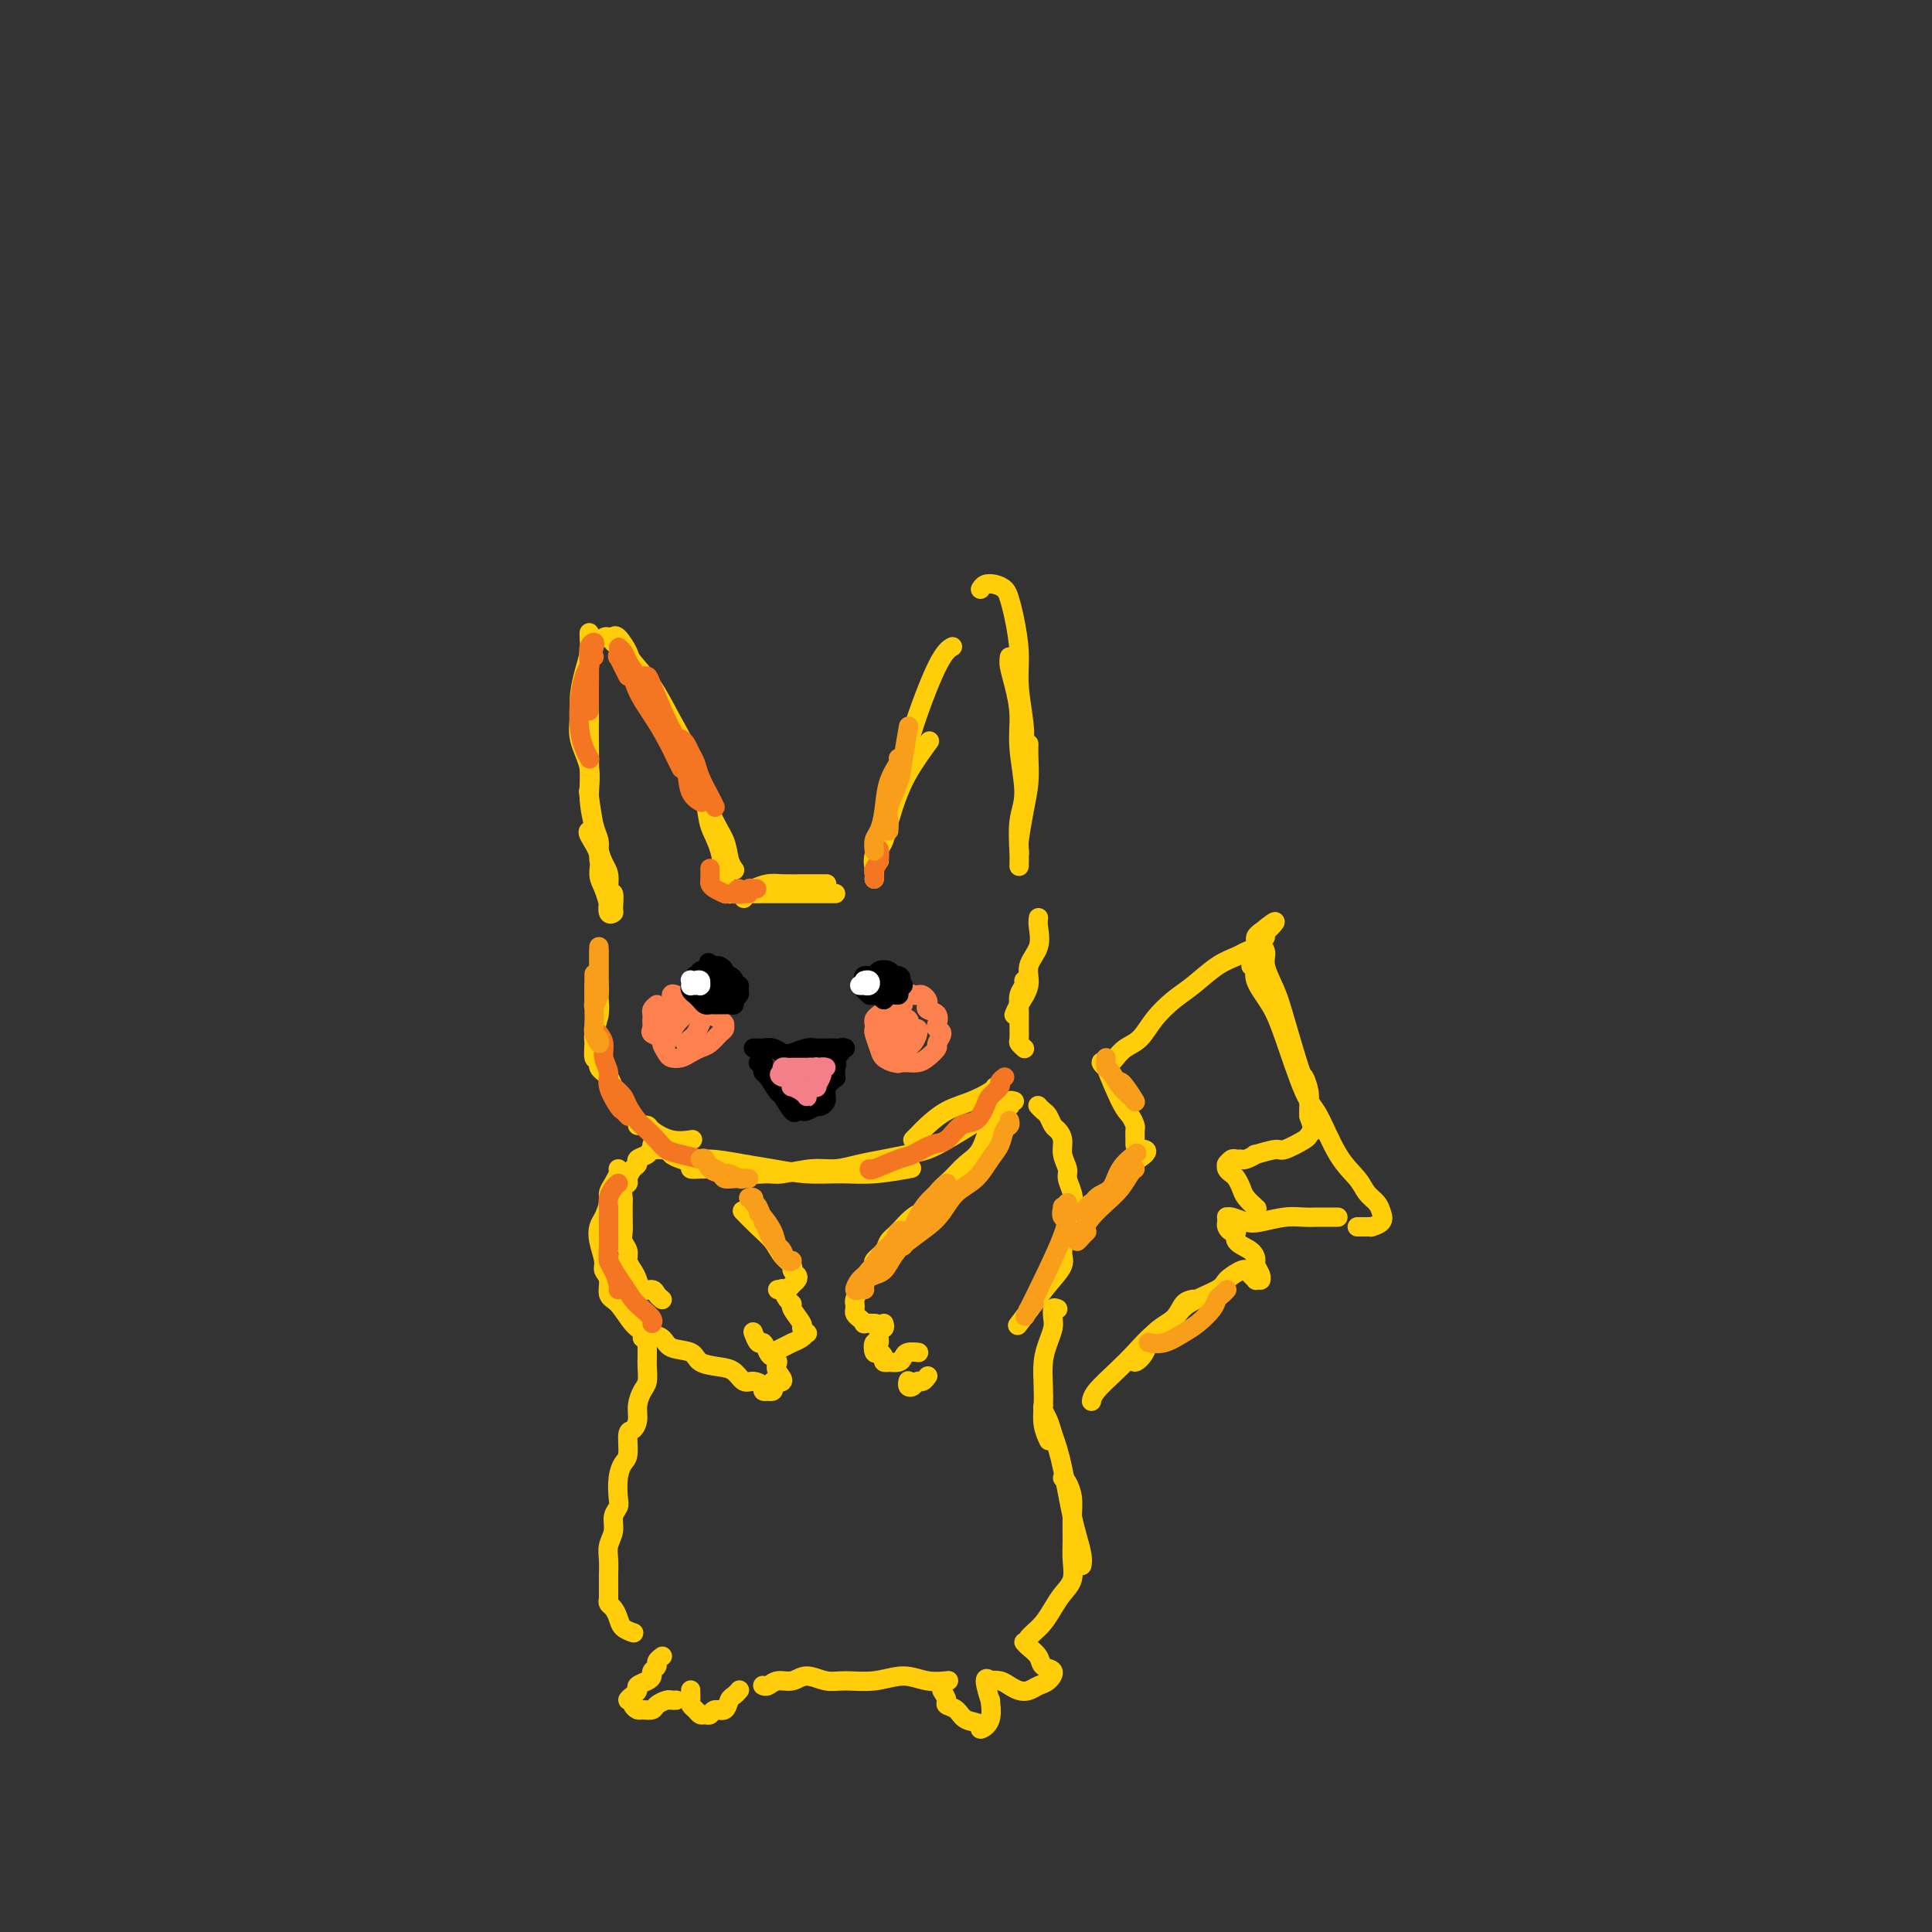 <svg viewBox='0 0 400 400' version='1.1' xmlns='http://www.w3.org/2000/svg' xmlns:xlink='http://www.w3.org/1999/xlink'><rect x="0" y="0" width="400" height="400" fill="#333333" stroke="none"/><g fill='none' stroke='rgb(255,205,10)' stroke-width='4' stroke-linecap='round' stroke-linejoin='round'><path d='M122,142c0.000,0.297 0.000,0.594 0,1c-0.000,0.406 -0.002,0.922 0,2c0.002,1.078 0.006,2.719 0,4c-0.006,1.281 -0.022,2.203 0,5c0.022,2.797 0.082,7.469 0,9c-0.082,1.531 -0.305,-0.080 0,2c0.305,2.080 1.139,7.850 2,11c0.861,3.150 1.748,3.681 2,5c0.252,1.319 -0.132,3.428 0,4c0.132,0.572 0.781,-0.391 1,0c0.219,0.391 0.007,2.135 0,3c-0.007,0.865 0.192,0.850 0,1c-0.192,0.150 -0.774,0.467 -1,0c-0.226,-0.467 -0.097,-1.716 0,-2c0.097,-0.284 0.162,0.397 0,0c-0.162,-0.397 -0.551,-1.872 -1,-3c-0.449,-1.128 -0.957,-1.910 -1,-3c-0.043,-1.090 0.380,-2.488 0,-4c-0.380,-1.512 -1.564,-3.138 -2,-4c-0.436,-0.862 -0.125,-0.961 0,-1c0.125,-0.039 0.062,-0.020 0,0'/><path d='M124,178c-0.021,-0.671 -0.042,-1.343 0,-2c0.042,-0.657 0.147,-1.301 0,-2c-0.147,-0.699 -0.547,-1.453 -1,-3c-0.453,-1.547 -0.959,-3.886 -1,-6c-0.041,-2.114 0.384,-4.004 0,-6c-0.384,-1.996 -1.577,-4.099 -2,-6c-0.423,-1.901 -0.075,-3.602 0,-5c0.075,-1.398 -0.124,-2.494 0,-4c0.124,-1.506 0.569,-3.423 1,-5c0.431,-1.577 0.847,-2.814 1,-4c0.153,-1.186 0.041,-2.319 0,-3c-0.041,-0.681 -0.012,-0.909 0,-1c0.012,-0.091 0.006,-0.046 0,0'/><path d='M125,132c0.269,-0.151 0.538,-0.303 1,0c0.462,0.303 1.115,1.059 2,2c0.885,0.941 2.000,2.067 3,4c1.000,1.933 1.885,4.674 3,7c1.115,2.326 2.462,4.236 3,5c0.538,0.764 0.269,0.382 0,0'/><path d='M127,133c-0.054,-0.340 -0.108,-0.680 0,-1c0.108,-0.320 0.377,-0.618 1,0c0.623,0.618 1.601,2.154 2,3c0.399,0.846 0.221,1.002 1,2c0.779,0.998 2.517,2.839 4,5c1.483,2.161 2.712,4.641 4,7c1.288,2.359 2.636,4.597 4,8c1.364,3.403 2.744,7.970 4,11c1.256,3.030 2.388,4.524 3,6c0.612,1.476 0.703,2.936 1,4c0.297,1.064 0.799,1.733 1,2c0.201,0.267 0.100,0.134 0,0'/><path d='M142,157c0.366,-0.047 0.731,-0.094 1,0c0.269,0.094 0.440,0.331 1,2c0.560,1.669 1.509,4.772 2,7c0.491,2.228 0.523,3.580 1,5c0.477,1.420 1.400,2.906 2,5c0.600,2.094 0.879,4.796 1,6c0.121,1.204 0.084,0.910 0,1c-0.084,0.090 -0.215,0.563 0,1c0.215,0.437 0.776,0.839 1,1c0.224,0.161 0.112,0.080 0,0'/><path d='M154,185c0.569,-0.309 1.139,-0.619 2,-1c0.861,-0.381 2.014,-0.834 3,-1c0.986,-0.166 1.806,-0.044 3,0c1.194,0.044 2.763,0.012 4,0c1.237,-0.012 2.141,-0.003 3,0c0.859,0.003 1.674,0.001 2,0c0.326,-0.001 0.163,-0.000 0,0'/><path d='M154,186c-0.192,-0.423 -0.384,-0.845 0,-1c0.384,-0.155 1.346,-0.041 2,0c0.654,0.041 1.002,0.011 2,0c0.998,-0.011 2.646,-0.003 4,0c1.354,0.003 2.415,0.001 4,0c1.585,-0.001 3.696,-0.000 5,0c1.304,0.000 1.801,0.000 2,0c0.199,-0.000 0.099,-0.000 0,0'/><path d='M181,182c0.049,-0.590 0.097,-1.180 0,-2c-0.097,-0.820 -0.341,-1.870 0,-3c0.341,-1.130 1.265,-2.339 2,-4c0.735,-1.661 1.279,-3.775 2,-6c0.721,-2.225 1.617,-4.561 3,-7c1.383,-2.439 3.252,-4.983 4,-6c0.748,-1.017 0.374,-0.509 0,0'/><path d='M182,178c0.023,0.193 0.047,0.386 0,0c-0.047,-0.386 -0.164,-1.351 0,-2c0.164,-0.649 0.607,-0.983 1,-2c0.393,-1.017 0.734,-2.716 1,-4c0.266,-1.284 0.457,-2.152 1,-4c0.543,-1.848 1.438,-4.678 2,-7c0.562,-2.322 0.790,-4.138 2,-8c1.210,-3.862 3.403,-9.771 5,-13c1.597,-3.229 2.599,-3.780 3,-4c0.401,-0.220 0.200,-0.110 0,0'/><path d='M203,122c0.250,-0.403 0.501,-0.806 1,-1c0.499,-0.194 1.248,-0.178 2,0c0.752,0.178 1.507,0.519 2,1c0.493,0.481 0.724,1.104 1,2c0.276,0.896 0.596,2.065 1,4c0.404,1.935 0.893,4.634 1,7c0.107,2.366 -0.167,4.397 0,7c0.167,2.603 0.776,5.778 1,8c0.224,2.222 0.064,3.492 0,4c-0.064,0.508 -0.032,0.254 0,0'/><path d='M209,136c-0.080,0.534 -0.160,1.069 0,2c0.160,0.931 0.561,2.259 1,4c0.439,1.741 0.916,3.897 1,6c0.084,2.103 -0.226,4.155 0,7c0.226,2.845 0.988,6.484 1,9c0.012,2.516 -0.728,3.908 -1,6c-0.272,2.092 -0.078,4.883 0,6c0.078,1.117 0.039,0.558 0,0'/><path d='M213,154c-0.022,0.838 -0.044,1.675 0,3c0.044,1.325 0.156,3.137 0,5c-0.156,1.863 -0.578,3.778 -1,6c-0.422,2.222 -0.845,4.750 -1,6c-0.155,1.250 -0.042,1.221 0,2c0.042,0.779 0.012,2.365 0,3c-0.012,0.635 -0.006,0.317 0,0'/><path d='M124,197c0.000,-0.147 0.000,-0.294 0,0c0.000,0.294 0.000,1.028 0,2c-0.000,0.972 0.000,2.180 0,3c0.000,0.820 0.000,1.251 0,2c0.000,0.749 0.000,1.817 0,3c-0.000,1.183 0.000,2.481 0,3c0.000,0.519 0.000,0.260 0,0'/><path d='M124,207c0.115,0.851 0.231,1.703 0,3c-0.231,1.297 -0.808,3.041 -1,4c-0.192,0.959 0.000,1.133 0,2c0.000,0.867 -0.192,2.426 0,3c0.192,0.574 0.769,0.164 1,0c0.231,-0.164 0.115,-0.082 0,0'/><path d='M124,215c0.148,0.357 0.295,0.714 0,1c-0.295,0.286 -1.033,0.500 -1,1c0.033,0.500 0.836,1.287 1,2c0.164,0.713 -0.310,1.354 0,2c0.310,0.646 1.403,1.297 2,2c0.597,0.703 0.699,1.459 1,2c0.301,0.541 0.800,0.869 1,1c0.200,0.131 0.100,0.066 0,0'/><path d='M132,233c0.821,-0.053 1.643,-0.105 2,0c0.357,0.105 0.250,0.368 1,1c0.750,0.632 2.356,1.632 4,2c1.644,0.368 3.327,0.105 4,0c0.673,-0.105 0.337,-0.053 0,0'/><path d='M135,237c0.184,0.485 0.369,0.970 1,1c0.631,0.030 1.709,-0.396 3,0c1.291,0.396 2.794,1.612 4,2c1.206,0.388 2.116,-0.054 4,0c1.884,0.054 4.741,0.604 7,1c2.259,0.396 3.920,0.638 6,1c2.080,0.362 4.579,0.843 7,1c2.421,0.157 4.762,-0.009 7,0c2.238,0.009 4.372,0.195 7,0c2.628,-0.195 5.751,-0.770 7,-1c1.249,-0.230 0.625,-0.115 0,0'/><path d='M215,190c-0.064,0.489 -0.129,0.977 0,2c0.129,1.023 0.451,2.579 0,4c-0.451,1.421 -1.676,2.707 -2,4c-0.324,1.293 0.253,2.594 0,4c-0.253,1.406 -1.337,2.917 -2,4c-0.663,1.083 -0.904,1.738 -1,2c-0.096,0.262 -0.048,0.131 0,0'/><path d='M213,203c-0.453,-0.072 -0.906,-0.144 -1,0c-0.094,0.144 0.171,0.504 0,1c-0.171,0.496 -0.779,1.127 -1,2c-0.221,0.873 -0.056,1.989 0,3c0.056,1.011 0.001,1.917 0,3c-0.001,1.083 0.051,2.342 0,3c-0.051,0.658 -0.206,0.716 0,1c0.206,0.284 0.773,0.796 1,1c0.227,0.204 0.113,0.102 0,0'/><path d='M206,225c-0.092,0.236 -0.185,0.472 -1,1c-0.815,0.528 -2.353,1.348 -4,2c-1.647,0.652 -3.404,1.138 -5,2c-1.596,0.862 -3.030,2.101 -4,3c-0.970,0.899 -1.477,1.457 -2,2c-0.523,0.543 -1.064,1.069 -1,1c0.064,-0.069 0.733,-0.734 1,-1c0.267,-0.266 0.134,-0.133 0,0'/><path d='M207,228c-0.254,0.236 -0.507,0.473 -1,1c-0.493,0.527 -1.225,1.346 -2,2c-0.775,0.654 -1.592,1.145 -3,2c-1.408,0.855 -3.408,2.074 -5,3c-1.592,0.926 -2.778,1.559 -4,2c-1.222,0.441 -2.481,0.692 -4,1c-1.519,0.308 -3.299,0.675 -5,1c-1.701,0.325 -3.322,0.609 -5,1c-1.678,0.391 -3.414,0.890 -5,1c-1.586,0.110 -3.022,-0.171 -5,0c-1.978,0.171 -4.497,0.792 -6,1c-1.503,0.208 -1.992,0.003 -3,0c-1.008,-0.003 -2.537,0.196 -4,0c-1.463,-0.196 -2.860,-0.788 -4,-1c-1.140,-0.212 -2.024,-0.046 -3,0c-0.976,0.046 -2.045,-0.029 -3,0c-0.955,0.029 -1.797,0.162 -2,0c-0.203,-0.162 0.233,-0.618 0,-1c-0.233,-0.382 -1.135,-0.690 -2,-1c-0.865,-0.310 -1.695,-0.622 -2,-1c-0.305,-0.378 -0.087,-0.822 0,-1c0.087,-0.178 0.044,-0.089 0,0'/><path d='M210,228c-0.410,-0.128 -0.820,-0.255 -1,0c-0.180,0.255 -0.130,0.894 0,1c0.130,0.106 0.341,-0.320 0,0c-0.341,0.320 -1.235,1.387 -2,2c-0.765,0.613 -1.402,0.772 -2,2c-0.598,1.228 -1.156,3.526 -2,5c-0.844,1.474 -1.972,2.123 -3,3c-1.028,0.877 -1.955,1.982 -3,3c-1.045,1.018 -2.206,1.949 -3,3c-0.794,1.051 -1.220,2.221 -2,3c-0.780,0.779 -1.916,1.168 -3,2c-1.084,0.832 -2.118,2.106 -3,3c-0.882,0.894 -1.613,1.406 -2,2c-0.387,0.594 -0.430,1.270 -1,2c-0.570,0.730 -1.668,1.515 -2,2c-0.332,0.485 0.103,0.669 0,1c-0.103,0.331 -0.744,0.809 -1,1c-0.256,0.191 -0.128,0.096 0,0'/><path d='M179,265c0.083,0.364 0.166,0.727 0,1c-0.166,0.273 -0.581,0.454 -1,1c-0.419,0.546 -0.842,1.455 -1,2c-0.158,0.545 -0.052,0.724 0,1c0.052,0.276 0.050,0.648 0,1c-0.050,0.352 -0.150,0.683 0,1c0.150,0.317 0.548,0.621 1,1c0.452,0.379 0.956,0.834 1,1c0.044,0.166 -0.373,0.045 0,0c0.373,-0.045 1.535,-0.013 2,0c0.465,0.013 0.232,0.006 0,0'/><path d='M183,274c0.121,0.375 0.242,0.749 0,1c-0.242,0.251 -0.847,0.378 -1,1c-0.153,0.622 0.145,1.739 0,2c-0.145,0.261 -0.734,-0.333 -1,0c-0.266,0.333 -0.211,1.592 0,2c0.211,0.408 0.576,-0.034 1,0c0.424,0.034 0.905,0.546 1,1c0.095,0.454 -0.195,0.851 0,1c0.195,0.149 0.877,0.050 1,0c0.123,-0.050 -0.313,-0.052 0,0c0.313,0.052 1.376,0.158 2,0c0.624,-0.158 0.808,-0.578 1,-1c0.192,-0.422 0.392,-0.845 1,-1c0.608,-0.155 1.625,-0.042 2,0c0.375,0.042 0.107,0.012 0,0c-0.107,-0.012 -0.054,-0.006 0,0'/><path d='M188,286c0.024,-0.105 0.048,-0.209 0,0c-0.048,0.209 -0.167,0.732 0,1c0.167,0.268 0.619,0.282 1,0c0.381,-0.282 0.690,-0.859 1,-1c0.310,-0.141 0.622,0.154 1,0c0.378,-0.154 0.822,-0.758 1,-1c0.178,-0.242 0.089,-0.121 0,0'/><path d='M215,229c-0.089,-0.098 -0.179,-0.196 0,0c0.179,0.196 0.626,0.685 1,1c0.374,0.315 0.673,0.457 1,1c0.327,0.543 0.680,1.486 1,2c0.320,0.514 0.607,0.598 1,1c0.393,0.402 0.893,1.122 1,2c0.107,0.878 -0.181,1.914 0,3c0.181,1.086 0.829,2.220 1,3c0.171,0.780 -0.135,1.204 0,2c0.135,0.796 0.711,1.963 1,3c0.289,1.037 0.290,1.942 0,3c-0.290,1.058 -0.871,2.267 -1,3c-0.129,0.733 0.196,0.988 0,2c-0.196,1.012 -0.911,2.780 -1,4c-0.089,1.220 0.449,1.893 0,3c-0.449,1.107 -1.883,2.647 -3,4c-1.117,1.353 -1.916,2.518 -3,4c-1.084,1.482 -2.453,3.281 -3,4c-0.547,0.719 -0.274,0.360 0,0'/><path d='M139,239c-0.294,-0.421 -0.588,-0.842 -1,-1c-0.412,-0.158 -0.941,-0.054 -1,0c-0.059,0.054 0.353,0.056 0,0c-0.353,-0.056 -1.470,-0.171 -2,0c-0.530,0.171 -0.472,0.627 -1,1c-0.528,0.373 -1.643,0.664 -2,1c-0.357,0.336 0.044,0.719 0,1c-0.044,0.281 -0.534,0.460 -1,1c-0.466,0.540 -0.910,1.439 -1,2c-0.090,0.561 0.172,0.783 0,1c-0.172,0.217 -0.778,0.428 -1,1c-0.222,0.572 -0.059,1.504 0,2c0.059,0.496 0.015,0.556 0,1c-0.015,0.444 0.000,1.274 0,2c-0.000,0.726 -0.015,1.349 0,2c0.015,0.651 0.059,1.329 0,2c-0.059,0.671 -0.223,1.334 0,2c0.223,0.666 0.832,1.335 1,2c0.168,0.665 -0.106,1.326 0,2c0.106,0.674 0.591,1.360 1,2c0.409,0.640 0.740,1.233 1,2c0.260,0.767 0.448,1.708 1,2c0.552,0.292 1.468,-0.066 2,0c0.532,0.066 0.682,0.556 1,1c0.318,0.444 0.805,0.841 1,1c0.195,0.159 0.097,0.079 0,0'/><path d='M128,242c0.081,0.246 0.163,0.493 0,1c-0.163,0.507 -0.569,1.276 -1,2c-0.431,0.724 -0.887,1.403 -1,2c-0.113,0.597 0.117,1.112 0,2c-0.117,0.888 -0.583,2.149 -1,3c-0.417,0.851 -0.787,1.290 -1,2c-0.213,0.710 -0.269,1.689 0,3c0.269,1.311 0.862,2.954 1,4c0.138,1.046 -0.178,1.495 0,2c0.178,0.505 0.851,1.067 1,2c0.149,0.933 -0.227,2.238 0,3c0.227,0.762 1.056,0.982 2,2c0.944,1.018 2.004,2.835 3,4c0.996,1.165 1.927,1.678 3,2c1.073,0.322 2.286,0.454 3,1c0.714,0.546 0.929,1.507 2,2c1.071,0.493 2.997,0.518 4,1c1.003,0.482 1.083,1.421 2,2c0.917,0.579 2.670,0.799 4,1c1.330,0.201 2.236,0.383 3,1c0.764,0.617 1.386,1.668 2,2c0.614,0.332 1.221,-0.055 2,0c0.779,0.055 1.729,0.551 2,1c0.271,0.449 -0.138,0.849 0,1c0.138,0.151 0.821,0.051 1,0c0.179,-0.051 -0.148,-0.055 0,0c0.148,0.055 0.771,0.169 1,0c0.229,-0.169 0.066,-0.620 0,-1c-0.066,-0.380 -0.033,-0.690 0,-1'/><path d='M160,286c3.462,0.737 1.618,-0.921 1,-2c-0.618,-1.079 -0.011,-1.579 0,-2c0.011,-0.421 -0.575,-0.761 -1,-1c-0.425,-0.239 -0.688,-0.376 -1,-1c-0.312,-0.624 -0.672,-1.736 -1,-2c-0.328,-0.264 -0.624,0.321 -1,0c-0.376,-0.321 -0.832,-1.548 -1,-2c-0.168,-0.452 -0.048,-0.129 0,0c0.048,0.129 0.024,0.065 0,0'/><path d='M160,280c0.605,-0.304 1.209,-0.607 2,-1c0.791,-0.393 1.768,-0.875 2,-1c0.232,-0.125 -0.282,0.107 0,0c0.282,-0.107 1.360,-0.551 2,-1c0.640,-0.449 0.843,-0.901 1,-1c0.157,-0.099 0.267,0.156 0,0c-0.267,-0.156 -0.911,-0.723 -1,-1c-0.089,-0.277 0.379,-0.264 0,-1c-0.379,-0.736 -1.604,-2.222 -2,-3c-0.396,-0.778 0.038,-0.848 0,-1c-0.038,-0.152 -0.549,-0.387 -1,-1c-0.451,-0.613 -0.843,-1.604 -1,-2c-0.157,-0.396 -0.078,-0.198 0,0'/><path d='M161,267c0.332,-0.024 0.665,-0.048 1,0c0.335,0.048 0.674,0.167 1,0c0.326,-0.167 0.639,-0.622 1,-1c0.361,-0.378 0.770,-0.681 1,-1c0.230,-0.319 0.281,-0.655 0,-1c-0.281,-0.345 -0.893,-0.700 -1,-1c-0.107,-0.300 0.289,-0.547 0,-1c-0.289,-0.453 -1.265,-1.113 -2,-2c-0.735,-0.887 -1.228,-2.001 -2,-3c-0.772,-0.999 -1.823,-1.884 -3,-3c-1.177,-1.116 -2.479,-2.462 -3,-3c-0.521,-0.538 -0.260,-0.269 0,0'/><path d='M133,277c0.423,-0.096 0.845,-0.193 1,0c0.155,0.193 0.042,0.674 0,1c-0.042,0.326 -0.014,0.495 0,1c0.014,0.505 0.014,1.345 0,2c-0.014,0.655 -0.041,1.123 0,2c0.041,0.877 0.152,2.162 0,3c-0.152,0.838 -0.567,1.230 -1,2c-0.433,0.770 -0.886,1.919 -1,3c-0.114,1.081 0.110,2.095 0,3c-0.110,0.905 -0.555,1.700 -1,2c-0.445,0.300 -0.890,0.104 -1,1c-0.110,0.896 0.115,2.883 0,4c-0.115,1.117 -0.571,1.362 -1,2c-0.429,0.638 -0.832,1.668 -1,3c-0.168,1.332 -0.101,2.964 0,4c0.101,1.036 0.237,1.474 0,2c-0.237,0.526 -0.848,1.141 -1,2c-0.152,0.859 0.155,1.963 0,3c-0.155,1.037 -0.774,2.009 -1,3c-0.226,0.991 -0.061,2.003 0,3c0.061,0.997 0.016,1.980 0,3c-0.016,1.020 -0.004,2.078 0,3c0.004,0.922 0.001,1.710 0,2c-0.001,0.290 -0.000,0.083 0,0c0.000,-0.083 0.000,-0.041 0,0'/><path d='M126,331c-0.087,0.356 -0.174,0.712 0,1c0.174,0.288 0.607,0.508 1,1c0.393,0.492 0.744,1.256 1,2c0.256,0.744 0.415,1.470 1,2c0.585,0.530 1.596,0.866 2,1c0.404,0.134 0.202,0.067 0,0'/><path d='M219,271c-0.417,-0.184 -0.833,-0.368 -1,0c-0.167,0.368 -0.083,1.287 0,2c0.083,0.713 0.166,1.218 0,2c-0.166,0.782 -0.581,1.840 -1,3c-0.419,1.160 -0.841,2.423 -1,4c-0.159,1.577 -0.057,3.467 0,5c0.057,1.533 0.067,2.710 0,4c-0.067,1.290 -0.210,2.693 0,4c0.210,1.307 0.774,2.516 1,3c0.226,0.484 0.113,0.242 0,0'/><path d='M216,291c-0.089,0.269 -0.179,0.538 0,1c0.179,0.462 0.625,1.115 1,2c0.375,0.885 0.678,2.000 1,3c0.322,1.000 0.663,1.883 1,3c0.337,1.117 0.668,2.466 1,4c0.332,1.534 0.663,3.252 1,5c0.337,1.748 0.679,3.526 1,5c0.321,1.474 0.622,2.642 1,4c0.378,1.358 0.832,2.904 1,4c0.168,1.096 0.048,1.742 0,2c-0.048,0.258 -0.024,0.129 0,0'/><path d='M220,306c0.309,0.170 0.618,0.341 1,1c0.382,0.659 0.836,1.807 1,3c0.164,1.193 0.038,2.430 0,4c-0.038,1.570 0.012,3.473 0,5c-0.012,1.527 -0.086,2.678 0,4c0.086,1.322 0.332,2.816 0,4c-0.332,1.184 -1.241,2.058 -2,3c-0.759,0.942 -1.366,1.951 -2,3c-0.634,1.049 -1.294,2.137 -2,3c-0.706,0.863 -1.459,1.502 -2,2c-0.541,0.498 -0.869,0.857 -1,1c-0.131,0.143 -0.066,0.072 0,0'/><path d='M137,343c0.122,-0.089 0.243,-0.179 0,0c-0.243,0.179 -0.852,0.625 -1,1c-0.148,0.375 0.163,0.678 0,1c-0.163,0.322 -0.799,0.664 -1,1c-0.201,0.336 0.035,0.667 0,1c-0.035,0.333 -0.340,0.668 -1,1c-0.660,0.332 -1.675,0.663 -2,1c-0.325,0.337 0.042,0.682 0,1c-0.042,0.318 -0.491,0.611 -1,1c-0.509,0.389 -1.077,0.875 -1,1c0.077,0.125 0.798,-0.109 1,0c0.202,0.109 -0.116,0.562 0,1c0.116,0.438 0.665,0.860 1,1c0.335,0.140 0.457,-0.001 1,0c0.543,0.001 1.508,0.144 2,0c0.492,-0.144 0.510,-0.574 1,-1c0.490,-0.426 1.451,-0.846 2,-1c0.549,-0.154 0.686,-0.041 1,0c0.314,0.041 0.804,0.012 1,0c0.196,-0.012 0.098,-0.006 0,0'/><path d='M143,350c0.002,-0.089 0.003,-0.179 0,0c-0.003,0.179 -0.012,0.626 0,1c0.012,0.374 0.045,0.674 0,1c-0.045,0.326 -0.166,0.677 0,1c0.166,0.323 0.621,0.618 1,1c0.379,0.382 0.683,0.850 1,1c0.317,0.150 0.648,-0.019 1,0c0.352,0.019 0.724,0.227 1,0c0.276,-0.227 0.456,-0.888 1,-1c0.544,-0.112 1.452,0.323 2,0c0.548,-0.323 0.734,-1.406 1,-2c0.266,-0.594 0.610,-0.698 1,-1c0.390,-0.302 0.826,-0.800 1,-1c0.174,-0.200 0.087,-0.100 0,0'/><path d='M158,349c-0.072,-0.033 -0.145,-0.066 0,0c0.145,0.066 0.506,0.232 1,0c0.494,-0.232 1.120,-0.861 2,-1c0.880,-0.139 2.015,0.213 3,0c0.985,-0.213 1.820,-0.990 3,-1c1.180,-0.010 2.706,0.747 4,1c1.294,0.253 2.358,0.001 4,0c1.642,-0.001 3.863,0.248 6,0c2.137,-0.248 4.191,-0.994 6,-1c1.809,-0.006 3.372,0.729 5,1c1.628,0.271 3.322,0.077 4,0c0.678,-0.077 0.339,-0.039 0,0'/><path d='M195,350c0.474,0.748 0.948,1.495 1,2c0.052,0.505 -0.318,0.767 0,1c0.318,0.233 1.322,0.437 2,1c0.678,0.563 1.029,1.483 2,2c0.971,0.517 2.563,0.630 3,1c0.437,0.370 -0.280,0.998 0,1c0.280,0.002 1.557,-0.623 2,-2c0.443,-1.377 0.050,-3.507 0,-4c-0.050,-0.493 0.241,0.652 0,0c-0.241,-0.652 -1.015,-3.100 -1,-4c0.015,-0.900 0.819,-0.252 1,0c0.181,0.252 -0.261,0.107 0,0c0.261,-0.107 1.225,-0.175 2,0c0.775,0.175 1.363,0.595 2,1c0.637,0.405 1.325,0.795 2,1c0.675,0.205 1.337,0.224 2,0c0.663,-0.224 1.328,-0.693 2,-1c0.672,-0.307 1.350,-0.453 2,-1c0.650,-0.547 1.270,-1.495 1,-2c-0.270,-0.505 -1.432,-0.566 -2,-1c-0.568,-0.434 -0.544,-1.240 -1,-2c-0.456,-0.760 -1.392,-1.474 -2,-2c-0.608,-0.526 -0.888,-0.865 -1,-1c-0.112,-0.135 -0.056,-0.068 0,0'/><path d='M221,256c-0.500,0.039 -0.999,0.078 -1,0c-0.001,-0.078 0.497,-0.275 1,-1c0.503,-0.725 1.011,-1.980 2,-3c0.989,-1.020 2.457,-1.804 4,-3c1.543,-1.196 3.159,-2.804 4,-4c0.841,-1.196 0.906,-1.980 2,-3c1.094,-1.020 3.218,-2.275 4,-3c0.782,-0.725 0.224,-0.922 0,-1c-0.224,-0.078 -0.112,-0.039 0,0'/><path d='M235,237c0.006,-0.213 0.011,-0.425 0,-1c-0.011,-0.575 -0.039,-1.511 0,-2c0.039,-0.489 0.145,-0.529 0,-1c-0.145,-0.471 -0.541,-1.374 -1,-2c-0.459,-0.626 -0.982,-0.977 -2,-3c-1.018,-2.023 -2.533,-5.718 -3,-7c-0.467,-1.282 0.112,-0.149 0,0c-0.112,0.149 -0.915,-0.684 -1,-1c-0.085,-0.316 0.547,-0.113 1,0c0.453,0.113 0.728,0.138 1,0c0.272,-0.138 0.540,-0.439 1,-1c0.460,-0.561 1.111,-1.384 2,-2c0.889,-0.616 2.015,-1.026 3,-2c0.985,-0.974 1.829,-2.513 3,-4c1.171,-1.487 2.669,-2.923 4,-4c1.331,-1.077 2.494,-1.794 4,-3c1.506,-1.206 3.356,-2.902 5,-4c1.644,-1.098 3.082,-1.600 4,-2c0.918,-0.400 1.317,-0.699 2,-1c0.683,-0.301 1.650,-0.606 2,-1c0.350,-0.394 0.084,-0.879 0,-1c-0.084,-0.121 0.016,0.121 0,0c-0.016,-0.121 -0.147,-0.606 0,-1c0.147,-0.394 0.574,-0.697 1,-1'/><path d='M261,193c5.232,-4.315 2.311,-1.101 1,0c-1.311,1.101 -1.012,0.090 -1,0c0.012,-0.090 -0.261,0.739 0,1c0.261,0.261 1.057,-0.048 1,0c-0.057,0.048 -0.967,0.453 -1,1c-0.033,0.547 0.811,1.237 1,2c0.189,0.763 -0.276,1.600 0,3c0.276,1.400 1.293,3.365 2,5c0.707,1.635 1.104,2.941 2,6c0.896,3.059 2.293,7.871 3,10c0.707,2.129 0.725,1.576 1,2c0.275,0.424 0.806,1.825 1,3c0.194,1.175 0.052,2.124 0,3c-0.052,0.876 -0.015,1.679 0,2c0.015,0.321 0.007,0.161 0,0'/><path d='M271,231c1.778,5.911 1.222,1.689 1,0c-0.222,-1.689 -0.111,-0.844 0,0'/><path d='M272,234c-0.424,0.372 -0.847,0.745 -1,1c-0.153,0.255 -0.035,0.393 -1,1c-0.965,0.607 -3.011,1.683 -4,2c-0.989,0.317 -0.919,-0.125 -2,0c-1.081,0.125 -3.312,0.818 -4,1c-0.688,0.182 0.167,-0.149 0,0c-0.167,0.149 -1.355,0.776 -2,1c-0.645,0.224 -0.747,0.046 -1,0c-0.253,-0.046 -0.656,0.039 -1,0c-0.344,-0.039 -0.629,-0.204 -1,0c-0.371,0.204 -0.828,0.776 -1,1c-0.172,0.224 -0.057,0.101 0,0c0.057,-0.101 0.057,-0.179 0,0c-0.057,0.179 -0.171,0.614 0,1c0.171,0.386 0.628,0.724 1,1c0.372,0.276 0.661,0.491 1,1c0.339,0.509 0.730,1.312 1,2c0.270,0.688 0.419,1.262 1,2c0.581,0.738 1.595,1.639 2,2c0.405,0.361 0.203,0.180 0,0'/><path d='M259,200c0.497,-0.223 0.993,-0.446 1,0c0.007,0.446 -0.477,1.560 0,3c0.477,1.440 1.915,3.207 3,5c1.085,1.793 1.817,3.614 3,7c1.183,3.386 2.816,8.339 4,11c1.184,2.661 1.917,3.031 3,5c1.083,1.969 2.514,5.539 4,8c1.486,2.461 3.027,3.815 4,5c0.973,1.185 1.377,2.202 2,3c0.623,0.798 1.464,1.377 2,2c0.536,0.623 0.768,1.291 1,2c0.232,0.709 0.466,1.458 0,2c-0.466,0.542 -1.631,0.877 -2,1c-0.369,0.123 0.059,0.033 0,0c-0.059,-0.033 -0.603,-0.009 -1,0c-0.397,0.009 -0.645,0.002 -1,0c-0.355,-0.002 -0.816,-0.001 -1,0c-0.184,0.001 -0.092,0.000 0,0'/><path d='M277,252c-0.151,0.002 -0.302,0.004 -1,0c-0.698,-0.004 -1.943,-0.014 -3,0c-1.057,0.014 -1.926,0.053 -3,0c-1.074,-0.053 -2.355,-0.196 -4,0c-1.645,0.196 -3.656,0.731 -5,1c-1.344,0.269 -2.020,0.271 -3,0c-0.980,-0.271 -2.263,-0.816 -3,-1c-0.737,-0.184 -0.927,-0.007 -1,0c-0.073,0.007 -0.029,-0.158 0,0c0.029,0.158 0.044,0.637 0,1c-0.044,0.363 -0.145,0.611 0,1c0.145,0.389 0.537,0.920 1,1c0.463,0.080 0.999,-0.292 1,0c0.001,0.292 -0.532,1.248 0,2c0.532,0.752 2.128,1.302 3,2c0.872,0.698 1.018,1.546 1,2c-0.018,0.454 -0.201,0.513 0,1c0.201,0.487 0.785,1.400 1,2c0.215,0.600 0.061,0.886 0,1c-0.061,0.114 -0.031,0.057 0,0'/><path d='M261,265c-0.445,-0.022 -0.889,-0.044 -1,0c-0.111,0.044 0.113,0.154 0,0c-0.113,-0.154 -0.563,-0.571 -1,-1c-0.437,-0.429 -0.862,-0.870 -1,-1c-0.138,-0.130 0.009,0.051 0,0c-0.009,-0.051 -0.174,-0.334 -1,0c-0.826,0.334 -2.312,1.285 -3,2c-0.688,0.715 -0.578,1.196 -2,2c-1.422,0.804 -4.374,1.933 -6,3c-1.626,1.067 -1.924,2.072 -3,3c-1.076,0.928 -2.929,1.779 -4,3c-1.071,1.221 -1.359,2.812 -2,4c-0.641,1.188 -1.634,1.974 -2,2c-0.366,0.026 -0.105,-0.707 0,-1c0.105,-0.293 0.052,-0.147 0,0'/><path d='M247,269c-0.714,0.148 -1.428,0.296 -2,1c-0.572,0.704 -1.001,1.963 -2,3c-0.999,1.037 -2.569,1.851 -4,3c-1.431,1.149 -2.723,2.634 -4,4c-1.277,1.366 -2.538,2.614 -4,4c-1.462,1.386 -3.124,2.912 -4,4c-0.876,1.088 -0.964,1.740 -1,2c-0.036,0.260 -0.018,0.130 0,0'/></g>
<g fill='none' stroke='rgb(252,129,78)' stroke-width='4' stroke-linecap='round' stroke-linejoin='round'><path d='M136,208c-0.422,0.333 -0.845,0.667 -1,1c-0.155,0.333 -0.044,0.667 0,1c0.044,0.333 0.019,0.667 0,1c-0.019,0.333 -0.034,0.666 0,1c0.034,0.334 0.117,0.671 0,1c-0.117,0.329 -0.436,0.652 0,1c0.436,0.348 1.625,0.721 2,1c0.375,0.279 -0.065,0.464 0,1c0.065,0.536 0.636,1.422 1,2c0.364,0.578 0.520,0.846 1,1c0.480,0.154 1.284,0.192 2,0c0.716,-0.192 1.344,-0.614 2,-1c0.656,-0.386 1.338,-0.734 2,-1c0.662,-0.266 1.302,-0.449 2,-1c0.698,-0.551 1.453,-1.471 2,-2c0.547,-0.529 0.884,-0.667 1,-1c0.116,-0.333 0.009,-0.863 0,-1c-0.009,-0.137 0.081,0.117 0,0c-0.081,-0.117 -0.331,-0.606 -1,-1c-0.669,-0.394 -1.755,-0.694 -2,-1c-0.245,-0.306 0.352,-0.618 0,-1c-0.352,-0.382 -1.652,-0.833 -2,-1c-0.348,-0.167 0.257,-0.048 0,0c-0.257,0.048 -1.375,0.027 -2,0c-0.625,-0.027 -0.755,-0.059 -1,0c-0.245,0.059 -0.604,0.208 -1,0c-0.396,-0.208 -0.827,-0.774 -1,-1c-0.173,-0.226 -0.086,-0.113 0,0'/><path d='M140,206c-0.477,-0.180 -0.955,-0.361 -1,0c-0.045,0.361 0.342,1.263 0,2c-0.342,0.737 -1.412,1.308 -2,2c-0.588,0.692 -0.694,1.505 -1,2c-0.306,0.495 -0.813,0.672 -1,1c-0.187,0.328 -0.053,0.808 0,1c0.053,0.192 0.027,0.096 0,0'/><path d='M143,208c0.059,0.358 0.117,0.716 0,1c-0.117,0.284 -0.410,0.493 -1,1c-0.590,0.507 -1.479,1.313 -2,2c-0.521,0.687 -0.676,1.256 -1,2c-0.324,0.744 -0.818,1.662 -1,2c-0.182,0.338 -0.052,0.097 0,0c0.052,-0.097 0.026,-0.048 0,0'/><path d='M145,212c0.091,-0.204 0.182,-0.408 0,0c-0.182,0.408 -0.636,1.429 -1,2c-0.364,0.571 -0.636,0.692 -1,1c-0.364,0.308 -0.818,0.802 -1,1c-0.182,0.198 -0.091,0.099 0,0'/><path d='M182,210c-0.421,0.337 -0.842,0.674 -1,1c-0.158,0.326 -0.055,0.640 0,1c0.055,0.360 0.060,0.766 0,1c-0.060,0.234 -0.185,0.297 0,1c0.185,0.703 0.680,2.045 1,3c0.320,0.955 0.466,1.524 1,2c0.534,0.476 1.456,0.860 2,1c0.544,0.140 0.712,0.036 1,0c0.288,-0.036 0.698,-0.002 1,0c0.302,0.002 0.496,-0.026 1,0c0.504,0.026 1.317,0.105 2,0c0.683,-0.105 1.237,-0.396 2,-1c0.763,-0.604 1.735,-1.523 2,-2c0.265,-0.477 -0.176,-0.513 0,-1c0.176,-0.487 0.968,-1.426 1,-2c0.032,-0.574 -0.695,-0.784 -1,-1c-0.305,-0.216 -0.186,-0.439 0,-1c0.186,-0.561 0.439,-1.460 0,-2c-0.439,-0.540 -1.571,-0.719 -2,-1c-0.429,-0.281 -0.157,-0.663 0,-1c0.157,-0.337 0.199,-0.628 0,-1c-0.199,-0.372 -0.638,-0.824 -1,-1c-0.362,-0.176 -0.647,-0.075 -1,0c-0.353,0.075 -0.774,0.125 -1,0c-0.226,-0.125 -0.256,-0.425 -1,0c-0.744,0.425 -2.200,1.576 -3,2c-0.800,0.424 -0.943,0.121 -1,0c-0.057,-0.121 -0.029,-0.061 0,0'/><path d='M187,208c-0.334,-0.182 -0.668,-0.364 -1,0c-0.332,0.364 -0.664,1.274 -1,2c-0.336,0.726 -0.678,1.267 -1,2c-0.322,0.733 -0.625,1.659 -1,2c-0.375,0.341 -0.821,0.097 -1,0c-0.179,-0.097 -0.089,-0.049 0,0'/><path d='M188,211c0.204,0.219 0.408,0.437 0,1c-0.408,0.563 -1.429,1.470 -2,2c-0.571,0.530 -0.692,0.681 -1,1c-0.308,0.319 -0.802,0.805 -1,1c-0.198,0.195 -0.099,0.097 0,0'/><path d='M190,213c0.061,0.241 0.121,0.482 0,1c-0.121,0.518 -0.424,1.314 -1,2c-0.576,0.686 -1.424,1.262 -2,2c-0.576,0.738 -0.879,1.640 -1,2c-0.121,0.360 -0.061,0.180 0,0'/></g>
<g fill='none' stroke='rgb(244,118,35)' stroke-width='4' stroke-linecap='round' stroke-linejoin='round'><path d='M123,136c-0.423,-0.099 -0.845,-0.197 -1,0c-0.155,0.197 -0.041,0.690 0,1c0.041,0.310 0.011,0.437 0,1c-0.011,0.563 -0.003,1.563 0,2c0.003,0.437 0.001,0.310 0,0c-0.001,-0.310 -0.000,-0.803 0,-1c0.000,-0.197 0.000,-0.099 0,0'/><path d='M123,134c0.113,-0.480 0.226,-0.960 0,-1c-0.226,-0.040 -0.793,0.361 -1,1c-0.207,0.639 -0.056,1.517 0,3c0.056,1.483 0.015,3.573 0,5c-0.015,1.427 -0.004,2.192 0,3c0.004,0.808 0.001,1.659 0,2c-0.001,0.341 -0.001,0.170 0,0'/><path d='M122,138c0.084,-0.116 0.169,-0.232 0,0c-0.169,0.232 -0.591,0.812 -1,2c-0.409,1.188 -0.803,2.984 -1,5c-0.197,2.016 -0.196,4.253 0,6c0.196,1.747 0.589,3.004 1,4c0.411,0.996 0.841,1.730 1,2c0.159,0.270 0.045,0.077 0,0c-0.045,-0.077 -0.023,-0.039 0,0'/><path d='M129,135c-0.518,-0.495 -1.036,-0.989 -1,-1c0.036,-0.011 0.625,0.463 1,1c0.375,0.537 0.535,1.138 1,2c0.465,0.862 1.235,1.986 2,3c0.765,1.014 1.525,1.918 2,3c0.475,1.082 0.663,2.342 1,3c0.337,0.658 0.821,0.716 1,1c0.179,0.284 0.051,0.796 0,1c-0.051,0.204 -0.026,0.102 0,0'/><path d='M130,140c-0.859,-1.698 -1.717,-3.396 -2,-4c-0.283,-0.604 0.010,-0.112 0,0c-0.010,0.112 -0.323,-0.154 0,0c0.323,0.154 1.280,0.730 2,2c0.720,1.270 1.202,3.234 2,5c0.798,1.766 1.913,3.335 3,5c1.087,1.665 2.147,3.426 3,5c0.853,1.574 1.499,2.962 2,4c0.501,1.038 0.857,1.725 1,2c0.143,0.275 0.071,0.137 0,0'/><path d='M133,140c0.388,-0.036 0.777,-0.072 1,0c0.223,0.072 0.282,0.253 1,2c0.718,1.747 2.095,5.060 3,7c0.905,1.940 1.339,2.506 2,4c0.661,1.494 1.548,3.916 2,6c0.452,2.084 0.468,3.830 1,5c0.532,1.170 1.581,1.763 2,2c0.419,0.237 0.210,0.119 0,0'/><path d='M141,153c0.335,0.240 0.671,0.480 1,1c0.329,0.520 0.652,1.320 1,2c0.348,0.680 0.720,1.240 1,2c0.280,0.760 0.467,1.719 1,3c0.533,1.281 1.413,2.883 2,4c0.587,1.117 0.882,1.748 1,2c0.118,0.252 0.059,0.126 0,0'/><path d='M154,185c0.036,-0.000 0.072,-0.000 0,0c-0.072,0.000 -0.251,0.001 0,0c0.251,-0.001 0.932,-0.004 1,0c0.068,0.004 -0.477,0.015 -1,0c-0.523,-0.015 -1.025,-0.057 -1,0c0.025,0.057 0.578,0.212 1,0c0.422,-0.212 0.713,-0.790 1,-1c0.287,-0.210 0.571,-0.052 1,0c0.429,0.052 1.002,-0.000 1,0c-0.002,0.000 -0.580,0.054 -1,0c-0.420,-0.054 -0.683,-0.215 -1,0c-0.317,0.215 -0.687,0.808 -1,1c-0.313,0.192 -0.567,-0.015 -1,0c-0.433,0.015 -1.044,0.251 -1,0c0.044,-0.251 0.743,-0.991 1,-1c0.257,-0.009 0.074,0.712 0,1c-0.074,0.288 -0.037,0.144 0,0'/><path d='M150,185c0.196,0.087 0.392,0.174 0,0c-0.392,-0.174 -1.373,-0.607 -2,-1c-0.627,-0.393 -0.900,-0.744 -1,-1c-0.100,-0.256 -0.027,-0.415 0,-1c0.027,-0.585 0.008,-1.596 0,-2c-0.008,-0.404 -0.004,-0.202 0,0'/><path d='M181,182c0.030,-0.354 0.061,-0.707 0,-1c-0.061,-0.293 -0.212,-0.524 0,-1c0.212,-0.476 0.789,-1.197 1,-2c0.211,-0.803 0.057,-1.690 0,-2c-0.057,-0.310 -0.015,-0.044 0,0c0.015,0.044 0.004,-0.132 0,0c-0.004,0.132 -0.001,0.574 0,1c0.001,0.426 0.000,0.836 0,1c-0.000,0.164 -0.000,0.082 0,0'/><path d='M124,214c-0.122,-0.156 -0.245,-0.311 0,0c0.245,0.311 0.857,1.089 1,2c0.143,0.911 -0.183,1.956 0,3c0.183,1.044 0.876,2.087 1,3c0.124,0.913 -0.320,1.695 0,3c0.320,1.305 1.405,3.133 2,4c0.595,0.867 0.699,0.772 1,1c0.301,0.228 0.800,0.779 1,1c0.200,0.221 0.100,0.110 0,0'/><path d='M126,223c-0.057,0.359 -0.114,0.719 0,1c0.114,0.281 0.401,0.484 1,1c0.599,0.516 1.512,1.345 2,2c0.488,0.655 0.553,1.135 1,2c0.447,0.865 1.276,2.115 2,3c0.724,0.885 1.344,1.404 2,2c0.656,0.596 1.349,1.270 2,2c0.651,0.730 1.260,1.516 2,2c0.740,0.484 1.611,0.666 3,1c1.389,0.334 3.297,0.821 4,1c0.703,0.179 0.201,0.051 0,0c-0.201,-0.051 -0.100,-0.026 0,0'/><path d='M208,223c-0.478,0.360 -0.956,0.720 -1,1c-0.044,0.280 0.347,0.478 0,1c-0.347,0.522 -1.433,1.366 -2,2c-0.567,0.634 -0.615,1.058 -1,2c-0.385,0.942 -1.108,2.403 -2,3c-0.892,0.597 -1.955,0.330 -3,1c-1.045,0.670 -2.074,2.278 -3,3c-0.926,0.722 -1.751,0.558 -3,1c-1.249,0.442 -2.923,1.491 -4,2c-1.077,0.509 -1.557,0.477 -3,1c-1.443,0.523 -3.850,1.602 -5,2c-1.150,0.398 -1.043,0.114 -1,0c0.043,-0.114 0.021,-0.057 0,0'/><path d='M128,245c-0.309,0.247 -0.619,0.494 -1,1c-0.381,0.506 -0.834,1.270 -1,2c-0.166,0.730 -0.044,1.425 0,2c0.044,0.575 0.012,1.030 0,2c-0.012,0.970 -0.003,2.453 0,3c0.003,0.547 0.001,0.156 0,0c-0.001,-0.156 -0.000,-0.078 0,0'/><path d='M126,255c-0.006,0.277 -0.012,0.554 0,1c0.012,0.446 0.042,1.062 0,2c-0.042,0.938 -0.155,2.199 0,3c0.155,0.801 0.578,1.143 1,2c0.422,0.857 0.844,2.231 1,3c0.156,0.769 0.044,0.934 0,1c-0.044,0.066 -0.022,0.033 0,0'/><path d='M126,260c0.018,0.465 0.035,0.929 0,1c-0.035,0.071 -0.123,-0.252 0,0c0.123,0.252 0.457,1.079 1,2c0.543,0.921 1.294,1.935 2,3c0.706,1.065 1.366,2.180 2,3c0.634,0.820 1.242,1.343 2,2c0.758,0.657 1.666,1.446 2,2c0.334,0.554 0.096,0.873 0,1c-0.096,0.127 -0.048,0.064 0,0'/></g>
<g fill='none' stroke='rgb(249,158,27)' stroke-width='4' stroke-linecap='round' stroke-linejoin='round'><path d='M158,253c0.000,-0.422 0.000,-0.844 0,-1c0.000,-0.156 0.000,-0.044 0,0c0.000,0.044 0.000,0.022 0,0'/><path d='M157,251c0.015,-0.525 0.031,-1.050 0,-1c-0.031,0.050 -0.107,0.676 0,1c0.107,0.324 0.397,0.345 1,1c0.603,0.655 1.518,1.943 2,3c0.482,1.057 0.532,1.884 1,3c0.468,1.116 1.353,2.521 2,3c0.647,0.479 1.057,0.031 1,0c-0.057,-0.031 -0.582,0.356 -1,0c-0.418,-0.356 -0.729,-1.453 -1,-2c-0.271,-0.547 -0.502,-0.543 -1,-1c-0.498,-0.457 -1.261,-1.376 -2,-3c-0.739,-1.624 -1.452,-3.952 -2,-5c-0.548,-1.048 -0.930,-0.817 -1,-1c-0.070,-0.183 0.174,-0.780 0,-1c-0.174,-0.220 -0.764,-0.063 -1,0c-0.236,0.063 -0.118,0.031 0,0'/><path d='M147,242c0.479,0.033 0.958,0.065 1,0c0.042,-0.065 -0.354,-0.228 0,0c0.354,0.228 1.458,0.846 2,1c0.542,0.154 0.521,-0.155 1,0c0.479,0.155 1.457,0.773 2,1c0.543,0.227 0.650,0.062 1,0c0.350,-0.062 0.943,-0.020 1,0c0.057,0.020 -0.422,0.018 -1,0c-0.578,-0.018 -1.254,-0.051 -2,0c-0.746,0.051 -1.563,0.185 -2,0c-0.437,-0.185 -0.496,-0.691 -1,-1c-0.504,-0.309 -1.455,-0.423 -2,-1c-0.545,-0.577 -0.685,-1.617 -1,-2c-0.315,-0.383 -0.804,-0.109 -1,0c-0.196,0.109 -0.098,0.055 0,0'/><path d='M124,215c0.113,0.619 0.226,1.238 0,1c-0.226,-0.238 -0.793,-1.333 -1,-2c-0.207,-0.667 -0.056,-0.907 0,-2c0.056,-1.093 0.015,-3.040 0,-4c-0.015,-0.960 -0.004,-0.933 0,-2c0.004,-1.067 0.001,-3.228 0,-4c-0.001,-0.772 -0.000,-0.155 0,0c0.000,0.155 0.000,-0.150 0,0c-0.000,0.150 -0.000,0.757 0,1c0.000,0.243 0.000,0.121 0,0'/><path d='M123,204c-0.008,1.166 -0.016,2.331 0,3c0.016,0.669 0.057,0.840 0,1c-0.057,0.160 -0.211,0.309 0,0c0.211,-0.309 0.789,-1.078 1,-2c0.211,-0.922 0.057,-1.999 0,-3c-0.057,-1.001 -0.015,-1.928 0,-3c0.015,-1.072 0.004,-2.289 0,-3c-0.004,-0.711 -0.001,-0.918 0,-1c0.001,-0.082 0.001,-0.041 0,0'/><path d='M181,176c0.023,0.187 0.046,0.375 0,0c-0.046,-0.375 -0.163,-1.312 0,-2c0.163,-0.688 0.604,-1.127 1,-2c0.396,-0.873 0.747,-2.182 1,-4c0.253,-1.818 0.408,-4.147 1,-6c0.592,-1.853 1.621,-3.230 2,-4c0.379,-0.770 0.108,-0.934 0,-1c-0.108,-0.066 -0.054,-0.033 0,0'/><path d='M184,171c-0.015,0.591 -0.029,1.183 0,1c0.029,-0.183 0.103,-1.139 0,-2c-0.103,-0.861 -0.381,-1.626 0,-3c0.381,-1.374 1.422,-3.358 2,-5c0.578,-1.642 0.694,-2.942 1,-5c0.306,-2.058 0.802,-4.874 1,-6c0.198,-1.126 0.099,-0.563 0,0'/><path d='M209,232c0.095,0.384 0.189,0.767 0,1c-0.189,0.233 -0.662,0.315 -1,1c-0.338,0.685 -0.541,1.972 -1,3c-0.459,1.028 -1.174,1.797 -2,3c-0.826,1.203 -1.762,2.840 -3,4c-1.238,1.160 -2.776,1.841 -4,3c-1.224,1.159 -2.132,2.794 -3,4c-0.868,1.206 -1.697,1.983 -3,3c-1.303,1.017 -3.082,2.274 -4,3c-0.918,0.726 -0.977,0.922 -1,1c-0.023,0.078 -0.012,0.039 0,0'/><path d='M196,245c-0.669,0.684 -1.338,1.369 -2,2c-0.662,0.631 -1.318,1.209 -2,2c-0.682,0.791 -1.391,1.795 -2,3c-0.609,1.205 -1.117,2.611 -2,4c-0.883,1.389 -2.142,2.761 -3,4c-0.858,1.239 -1.316,2.346 -2,3c-0.684,0.654 -1.596,0.856 -2,1c-0.404,0.144 -0.301,0.231 0,0c0.301,-0.231 0.800,-0.780 1,-1c0.200,-0.220 0.100,-0.110 0,0'/><path d='M187,255c-0.349,-0.195 -0.699,-0.390 -1,0c-0.301,0.390 -0.555,1.366 -1,2c-0.445,0.634 -1.083,0.926 -2,2c-0.917,1.074 -2.112,2.929 -3,4c-0.888,1.071 -1.467,1.359 -2,2c-0.533,0.641 -1.019,1.636 -1,2c0.019,0.364 0.544,0.098 1,0c0.456,-0.098 0.845,-0.028 1,0c0.155,0.028 0.078,0.014 0,0'/><path d='M221,249c-0.438,0.483 -0.876,0.967 -1,1c-0.124,0.033 0.065,-0.384 0,0c-0.065,0.384 -0.385,1.571 0,2c0.385,0.429 1.475,0.102 0,4c-1.475,3.898 -5.516,12.022 -7,15c-1.484,2.978 -0.411,0.812 0,0c0.411,-0.812 0.162,-0.269 0,0c-0.162,0.269 -0.236,0.265 0,0c0.236,-0.265 0.782,-0.790 1,-1c0.218,-0.210 0.109,-0.105 0,0'/><path d='M225,255c-0.290,0.268 -0.581,0.536 -1,1c-0.419,0.464 -0.968,1.125 -1,1c-0.032,-0.125 0.453,-1.035 1,-2c0.547,-0.965 1.155,-1.985 2,-3c0.845,-1.015 1.925,-2.023 3,-3c1.075,-0.977 2.144,-1.922 3,-3c0.856,-1.078 1.500,-2.290 2,-3c0.500,-0.710 0.857,-0.917 1,-1c0.143,-0.083 0.071,-0.041 0,0'/><path d='M229,248c-1.190,0.334 -2.381,0.668 -3,1c-0.619,0.332 -0.667,0.663 -1,1c-0.333,0.337 -0.950,0.681 -1,1c-0.050,0.319 0.467,0.614 1,0c0.533,-0.614 1.082,-2.137 2,-3c0.918,-0.863 2.205,-1.066 3,-2c0.795,-0.934 1.099,-2.598 2,-4c0.901,-1.402 2.400,-2.544 3,-3c0.600,-0.456 0.300,-0.228 0,0'/><path d='M229,219c-0.066,0.811 -0.131,1.621 0,2c0.131,0.379 0.459,0.326 1,1c0.541,0.674 1.294,2.076 2,3c0.706,0.924 1.366,1.372 2,2c0.634,0.628 1.242,1.436 1,1c-0.242,-0.436 -1.334,-2.117 -2,-3c-0.666,-0.883 -0.904,-0.966 -1,-1c-0.096,-0.034 -0.048,-0.017 0,0'/><path d='M254,267c-0.320,0.349 -0.640,0.698 -1,1c-0.360,0.302 -0.760,0.558 -1,1c-0.240,0.442 -0.320,1.071 -1,2c-0.680,0.929 -1.958,2.158 -3,3c-1.042,0.842 -1.846,1.298 -3,2c-1.154,0.702 -2.657,1.651 -4,2c-1.343,0.349 -2.527,0.100 -3,0c-0.473,-0.100 -0.237,-0.050 0,0'/></g>
<g fill='none' stroke='rgb(0,0,0)' stroke-width='4' stroke-linecap='round' stroke-linejoin='round'><path d='M145,201c0.121,0.417 0.243,0.834 0,1c-0.243,0.166 -0.849,0.082 -1,0c-0.151,-0.082 0.155,-0.163 0,0c-0.155,0.163 -0.770,0.569 -1,1c-0.230,0.431 -0.077,0.885 0,1c0.077,0.115 0.076,-0.110 0,0c-0.076,0.110 -0.228,0.555 0,1c0.228,0.445 0.834,0.890 1,1c0.166,0.110 -0.110,-0.114 0,0c0.110,0.114 0.607,0.566 1,1c0.393,0.434 0.683,0.848 1,1c0.317,0.152 0.662,0.040 1,0c0.338,-0.040 0.669,-0.010 1,0c0.331,0.010 0.662,-0.000 1,0c0.338,0.000 0.683,0.011 1,0c0.317,-0.011 0.607,-0.044 1,0c0.393,0.044 0.891,0.166 1,0c0.109,-0.166 -0.171,-0.618 0,-1c0.171,-0.382 0.793,-0.694 1,-1c0.207,-0.306 0.000,-0.608 0,-1c-0.000,-0.392 0.206,-0.875 0,-1c-0.206,-0.125 -0.825,0.107 -1,0c-0.175,-0.107 0.094,-0.554 0,-1c-0.094,-0.446 -0.550,-0.890 -1,-1c-0.450,-0.110 -0.894,0.114 -1,0c-0.106,-0.114 0.126,-0.567 0,-1c-0.126,-0.433 -0.611,-0.847 -1,-1c-0.389,-0.153 -0.683,-0.044 -1,0c-0.317,0.044 -0.659,0.022 -1,0'/><path d='M147,200c-0.729,-1.281 -0.052,-0.484 0,0c0.052,0.484 -0.522,0.656 -1,1c-0.478,0.344 -0.861,0.862 -1,1c-0.139,0.138 -0.035,-0.104 0,0c0.035,0.104 -0.001,0.553 0,1c0.001,0.447 0.038,0.890 0,1c-0.038,0.110 -0.152,-0.114 0,0c0.152,0.114 0.570,0.567 1,1c0.430,0.433 0.872,0.845 1,1c0.128,0.155 -0.057,0.052 0,0c0.057,-0.052 0.357,-0.051 1,0c0.643,0.051 1.630,0.154 2,0c0.370,-0.154 0.123,-0.564 0,-1c-0.123,-0.436 -0.124,-0.898 0,-1c0.124,-0.102 0.372,0.155 0,0c-0.372,-0.155 -1.364,-0.721 -2,-1c-0.636,-0.279 -0.916,-0.271 -1,0c-0.084,0.271 0.029,0.805 0,1c-0.029,0.195 -0.200,0.053 0,0c0.200,-0.053 0.771,-0.015 1,0c0.229,0.015 0.114,0.008 0,0'/><path d='M181,204c-0.431,-0.083 -0.862,-0.165 -1,0c-0.138,0.165 0.019,0.579 0,1c-0.019,0.421 -0.212,0.850 0,1c0.212,0.150 0.829,0.022 1,0c0.171,-0.022 -0.104,0.061 0,0c0.104,-0.061 0.587,-0.268 1,0c0.413,0.268 0.757,1.010 1,1c0.243,-0.010 0.387,-0.772 1,-1c0.613,-0.228 1.697,0.080 2,0c0.303,-0.080 -0.175,-0.547 0,-1c0.175,-0.453 1.004,-0.892 1,-1c-0.004,-0.108 -0.841,0.115 -1,0c-0.159,-0.115 0.361,-0.566 0,-1c-0.361,-0.434 -1.603,-0.849 -2,-1c-0.397,-0.151 0.052,-0.038 0,0c-0.052,0.038 -0.606,0.000 -1,0c-0.394,-0.000 -0.628,0.038 -1,0c-0.372,-0.038 -0.881,-0.151 -1,0c-0.119,0.151 0.152,0.566 0,1c-0.152,0.434 -0.726,0.886 -1,1c-0.274,0.114 -0.247,-0.111 0,0c0.247,0.111 0.715,0.559 1,1c0.285,0.441 0.389,0.875 1,1c0.611,0.125 1.731,-0.059 2,0c0.269,0.059 -0.312,0.362 0,0c0.312,-0.362 1.518,-1.389 2,-2c0.482,-0.611 0.241,-0.805 0,-1'/><path d='M186,203c0.981,-0.396 0.433,-0.887 0,-1c-0.433,-0.113 -0.750,0.151 -1,0c-0.250,-0.151 -0.431,-0.717 -1,-1c-0.569,-0.283 -1.525,-0.283 -2,0c-0.475,0.283 -0.469,0.849 -1,1c-0.531,0.151 -1.600,-0.111 -2,0c-0.400,0.111 -0.132,0.597 0,1c0.132,0.403 0.126,0.724 0,1c-0.126,0.276 -0.374,0.507 0,1c0.374,0.493 1.370,1.248 2,1c0.630,-0.248 0.894,-1.499 1,-2c0.106,-0.501 0.053,-0.250 0,0'/><path d='M156,217c0.357,-0.008 0.713,-0.015 1,0c0.287,0.015 0.503,0.053 1,0c0.497,-0.053 1.274,-0.196 2,0c0.726,0.196 1.401,0.732 2,1c0.599,0.268 1.121,0.268 2,0c0.879,-0.268 2.116,-0.804 3,-1c0.884,-0.196 1.416,-0.053 2,0c0.584,0.053 1.219,0.014 2,0c0.781,-0.014 1.708,-0.005 2,0c0.292,0.005 -0.051,0.005 0,0c0.051,-0.005 0.497,-0.015 1,0c0.503,0.015 1.063,0.056 1,0c-0.063,-0.056 -0.748,-0.207 -1,0c-0.252,0.207 -0.072,0.774 0,1c0.072,0.226 0.036,0.113 0,0'/><path d='M157,220c0.419,-0.085 0.837,-0.169 1,0c0.163,0.169 0.070,0.592 0,1c-0.070,0.408 -0.117,0.800 0,1c0.117,0.200 0.398,0.208 1,1c0.602,0.792 1.524,2.370 2,3c0.476,0.630 0.508,0.313 1,1c0.492,0.687 1.446,2.376 2,3c0.554,0.624 0.708,0.181 1,0c0.292,-0.181 0.722,-0.100 1,0c0.278,0.100 0.404,0.220 1,0c0.596,-0.220 1.662,-0.780 2,-1c0.338,-0.220 -0.053,-0.100 0,0c0.053,0.100 0.549,0.182 1,0c0.451,-0.182 0.856,-0.626 1,-1c0.144,-0.374 0.028,-0.679 0,-1c-0.028,-0.321 0.031,-0.658 0,-1c-0.031,-0.342 -0.152,-0.688 0,-1c0.152,-0.312 0.577,-0.590 1,-1c0.423,-0.410 0.846,-0.951 1,-1c0.154,-0.049 0.041,0.396 0,0c-0.041,-0.396 -0.011,-1.632 0,-2c0.011,-0.368 0.003,0.132 0,0c-0.003,-0.132 -0.001,-0.895 0,-1c0.001,-0.105 0.000,0.447 0,1'/><path d='M173,221c0.467,-1.244 0.133,-0.356 0,0c-0.133,0.356 -0.067,0.178 0,0'/></g>
<g fill='none' stroke='rgb(243,127,137)' stroke-width='4' stroke-linecap='round' stroke-linejoin='round'><path d='M162,222c-0.079,0.000 -0.158,0.000 0,0c0.158,-0.000 0.553,-0.000 1,0c0.447,0.000 0.945,0.001 1,0c0.055,-0.001 -0.335,-0.004 0,0c0.335,0.004 1.395,0.015 2,0c0.605,-0.015 0.755,-0.057 1,0c0.245,0.057 0.583,0.211 1,0c0.417,-0.211 0.911,-0.789 1,-1c0.089,-0.211 -0.228,-0.057 0,0c0.228,0.057 1.000,0.015 1,0c0.000,-0.015 -0.772,-0.004 -1,0c-0.228,0.004 0.089,0.001 0,0c-0.089,-0.001 -0.583,-0.000 -1,0c-0.417,0.000 -0.755,0.000 -1,0c-0.245,-0.000 -0.395,-0.001 -1,0c-0.605,0.001 -1.665,0.003 -2,0c-0.335,-0.003 0.055,-0.011 0,0c-0.055,0.011 -0.553,0.041 -1,0c-0.447,-0.041 -0.842,-0.155 -1,0c-0.158,0.155 -0.079,0.577 0,1'/><path d='M162,222c-1.128,0.393 -0.448,0.875 0,1c0.448,0.125 0.662,-0.107 1,0c0.338,0.107 0.798,0.554 1,1c0.202,0.446 0.146,0.891 0,1c-0.146,0.109 -0.381,-0.117 0,0c0.381,0.117 1.378,0.577 2,1c0.622,0.423 0.870,0.809 1,1c0.130,0.191 0.144,0.188 0,0c-0.144,-0.188 -0.445,-0.561 0,-1c0.445,-0.439 1.635,-0.945 2,-1c0.365,-0.055 -0.095,0.339 0,0c0.095,-0.339 0.744,-1.411 1,-2c0.256,-0.589 0.120,-0.694 0,-1c-0.120,-0.306 -0.225,-0.813 0,-1c0.225,-0.187 0.778,-0.053 1,0c0.222,0.053 0.111,0.027 0,0'/></g>
<g fill='none' stroke='rgb(255,255,255)' stroke-width='4' stroke-linecap='round' stroke-linejoin='round'><path d='M143,204c0.310,-0.002 0.620,-0.004 1,0c0.380,0.004 0.831,0.015 1,0c0.169,-0.015 0.056,-0.056 0,0c-0.056,0.056 -0.053,0.210 0,0c0.053,-0.210 0.158,-0.785 0,-1c-0.158,-0.215 -0.578,-0.072 -1,0c-0.422,0.072 -0.845,0.072 -1,0c-0.155,-0.072 -0.042,-0.215 0,0c0.042,0.215 0.011,0.790 0,1c-0.011,0.210 -0.003,0.057 0,0c0.003,-0.057 0.001,-0.016 0,0c-0.001,0.016 -0.000,0.008 0,0'/><path d='M178,204c0.451,0.008 0.902,0.016 1,0c0.098,-0.016 -0.156,-0.057 0,0c0.156,0.057 0.721,0.211 1,0c0.279,-0.211 0.271,-0.789 0,-1c-0.271,-0.211 -0.804,-0.057 -1,0c-0.196,0.057 -0.056,0.016 0,0c0.056,-0.016 0.028,-0.008 0,0'/></g>
</svg>